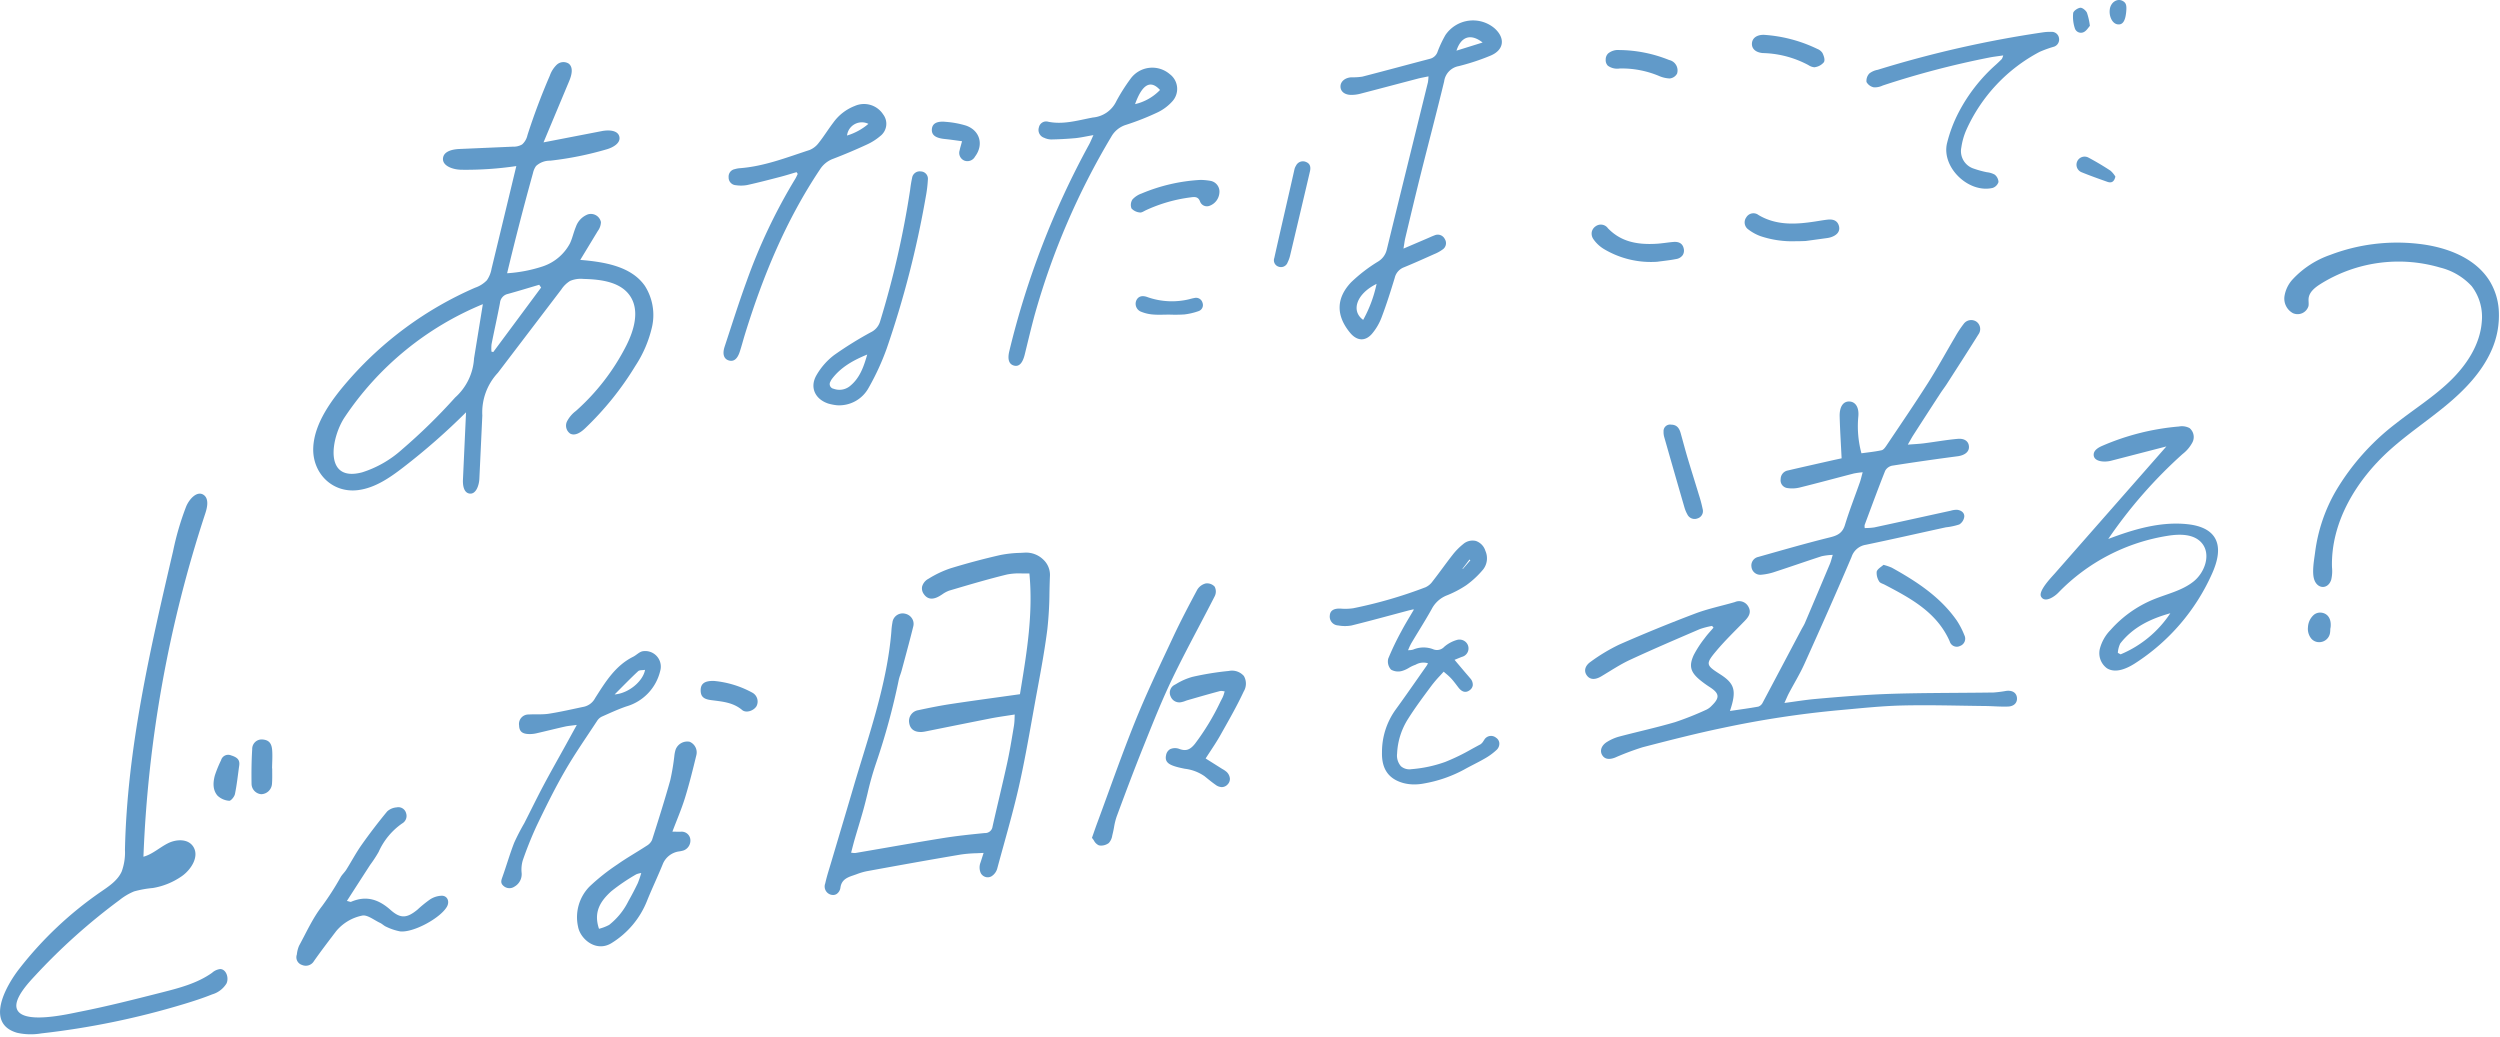 <svg xmlns="http://www.w3.org/2000/svg" viewBox="0 0 557 231" width="557" height="231"><g fill="#619ac9"><path d="M127.024 62.586a6.159 6.159 0 0 1 2.991-.438c3.843.093 8.26.628 10.389 3.829 2.156 3.244.865 7.62-.9 11.092a49.293 49.293 0 0 1-11.19 14.489 6.879 6.879 0 0 0-1.986 2.334 2.166 2.166 0 0 0 .722 2.723c1.111.58 2.4-.317 3.307-1.182a68.046 68.046 0 0 0 11.219-13.94 26.592 26.592 0 0 0 3.7-8.68 12.1 12.1 0 0 0-1.584-9.1c-3.053-4.406-9.067-5.363-14.408-5.807l3.9-6.432a3.517 3.517 0 0 0 .706-1.991 2.289 2.289 0 0 0-2.956-1.705 4.54 4.54 0 0 0-2.62 2.742c-.509 1.2-.764 2.5-1.318 3.687a10.7 10.7 0 0 1-6.048 5.136 31.773 31.773 0 0 1-7.964 1.539q2.679-11.2 5.759-22.3a4.3 4.3 0 0 1 .686-1.591 4.493 4.493 0 0 1 3.139-1.189 73.792 73.792 0 0 0 12.652-2.549c1.393-.411 3.092-1.373 2.776-2.791-.331-1.482-2.4-1.545-3.9-1.256l-13 2.515 5.734-13.693c.534-1.279.97-2.994-.119-3.851a2.193 2.193 0 0 0-2.663.243 6.23 6.23 0 0 0-1.54 2.417q-2.817 6.51-4.991 13.273a3.843 3.843 0 0 1-1.186 2.068 3.788 3.788 0 0 1-2.077.5l-11.9.517c-1.493.065-3.391.466-3.638 1.939-.307 1.826 2.2 2.66 4.048 2.686a76.451 76.451 0 0 0 12.271-.819q-2.745 11.435-5.518 22.873a6.34 6.34 0 0 1-1.044 2.573 6.6 6.6 0 0 1-2.632 1.658A79.607 79.607 0 0 0 77.365 85.05c-3.423 3.968-7.327 9.206-7.571 14.65-.254 5.681 4.217 10.231 10 9.493 3.786-.483 7.074-2.766 10.1-5.1a146.123 146.123 0 0 0 13.939-12.23l-.687 14.985c-.056 1.231.154 2.837 1.358 3.1 1.5.331 2.23-1.753 2.3-3.285l.657-14.082a12.924 12.924 0 0 1 3.47-9.525l14.137-18.564a6.249 6.249 0 0 1 1.956-1.906Zm-21.41 17.277a12.626 12.626 0 0 1-4.208 8.7 127.155 127.155 0 0 1-11.829 11.572 24.15 24.15 0 0 1-8.885 5.1c-8.677 2.31-6.893-7.771-3.925-12.238a68.252 68.252 0 0 1 30.811-25.228q-.979 6.047-1.964 12.094Zm4.286-1.427-.4-.091a8.648 8.648 0 0 1 .015-1.65c.609-3.075 1.3-6.135 1.884-9.214a2.236 2.236 0 0 1 1.743-1.99c2.34-.644 4.661-1.359 6.99-2.045l.429.617ZM228.414 123.121c-.368.022-.737.041-1.107.06a25.634 25.634 0 0 0-4.442.481 157.097 157.097 0 0 0-11.118 2.968 23.089 23.089 0 0 0-4.856 2.306 2.826 2.826 0 0 0-1.444 1.751 2.145 2.145 0 0 0 .4 1.7c.825 1.18 2.03 1.3 3.582.354.177-.109.353-.223.529-.337a6.25 6.25 0 0 1 1.557-.824l1.07-.315c3.839-1.134 7.811-2.3 11.76-3.264a13.985 13.985 0 0 1 3.419-.232c.513.006 1.042.012 1.586 0 .852 8.875-.559 17.478-1.925 25.8l-.179 1.1q-2.207.311-4.377.61c-3.788.526-7.366 1.022-11.011 1.573-2.555.385-5.111.913-7.276 1.38a2.431 2.431 0 0 0-2.012 2.851c.151.979.776 2.1 2.807 2a7.385 7.385 0 0 0 .986-.15l4.4-.887q4.968-1 9.94-1.985c1.208-.235 2.437-.421 3.738-.617.53-.08 1.074-.163 1.639-.252-.013.251-.022.49-.03.72a13.874 13.874 0 0 1-.136 1.759l-.164.979c-.4 2.4-.812 4.878-1.338 7.288-.576 2.634-1.2 5.3-1.808 7.884-.493 2.1-.986 4.2-1.459 6.307a1.646 1.646 0 0 1-1.73 1.472c-3.186.315-6.3.638-9.379 1.134-4.163.671-8.388 1.4-12.473 2.111q-3.467.6-6.933 1.194a2.819 2.819 0 0 1-.743-.031l-.26-.03c.075-.283.146-.56.215-.829.2-.755.379-1.463.582-2.165.258-.89.525-1.777.791-2.665.395-1.316.8-2.674 1.174-4.021.327-1.186.625-2.4.912-3.58a66.722 66.722 0 0 1 1.888-6.692 152.682 152.682 0 0 0 5.071-18.628 9.453 9.453 0 0 1 .326-1.062c.1-.293.2-.586.284-.886l.535-1.985c.7-2.6 1.426-5.282 2.08-7.939a2.23 2.23 0 0 0-.288-1.733 2.381 2.381 0 0 0-1.52-1.056 2.29 2.29 0 0 0-2.843 1.954 15.793 15.793 0 0 0-.233 1.933l-.044.546c-.827 9.385-3.685 18.71-6.449 27.728-.644 2.1-1.283 4.186-1.891 6.252q-1.521 5.182-3.069 10.359l-1.948 6.56q-.164.549-.331 1.1c-.362 1.19-.736 2.421-1.008 3.658a1.892 1.892 0 0 0 1.194 2.488 1.933 1.933 0 0 0 .558.086 1.467 1.467 0 0 0 .8-.228 2.045 2.045 0 0 0 .843-1.459c.225-1.514 1.2-2.126 2.688-2.621.3-.1.6-.207.9-.314a14.055 14.055 0 0 1 2.2-.66c6.217-1.139 13.575-2.472 21.006-3.727a29.1 29.1 0 0 1 3.566-.293c.495-.021 1-.043 1.531-.073l-.682 2.123a3.085 3.085 0 0 0 .052 2.378 1.769 1.769 0 0 0 1.1.875 1.684 1.684 0 0 0 1.308-.179 3 3 0 0 0 1.3-1.862c.456-1.695.926-3.389 1.395-5.081 1.172-4.236 2.385-8.616 3.376-12.974 1.134-5 2.051-10.127 2.938-15.089l.659-3.666q.271-1.491.548-2.983c.811-4.388 1.65-8.925 2.214-13.422a81.166 81.166 0 0 0 .467-8.2c.027-1.23.055-2.459.109-3.686a4.651 4.651 0 0 0-1.443-3.543 5.508 5.508 0 0 0-4.074-1.597ZM333.323 164.368a1.747 1.747 0 0 0-2.649.493l-.151.221a2.259 2.259 0 0 1-.677.755c-.648.342-1.294.7-1.939 1.047a45.964 45.964 0 0 1-5.924 2.877 28.838 28.838 0 0 1-7.5 1.609 2.9 2.9 0 0 1-2.349-.648 3.613 3.613 0 0 1-.86-2.828 15.64 15.64 0 0 1 2.5-7.817c1.5-2.378 3.214-4.685 4.869-6.915l.335-.45a27.677 27.677 0 0 1 1.872-2.186c.263-.286.53-.578.8-.879.178.155.346.3.507.435a12.882 12.882 0 0 1 1.14 1.05c.465.5.893 1.067 1.307 1.611l.346.452c.983 1.269 1.876 1.033 2.453.613a1.652 1.652 0 0 0 .734-1.124 2.105 2.105 0 0 0-.579-1.563c-.238-.289-.483-.572-.728-.855a63.16 63.16 0 0 1-.477-.554l-2.28-2.7.423-.173c.463-.191.834-.344 1.208-.487a1.944 1.944 0 0 0 .52-3.565 2.058 2.058 0 0 0-1.676-.192 7.515 7.515 0 0 0-2.758 1.5 2.2 2.2 0 0 1-2.523.54 5.951 5.951 0 0 0-4.392.085 3.049 3.049 0 0 1-.882.134l-.288.02c.061-.135.118-.264.172-.389a11.76 11.76 0 0 1 .591-1.217c.546-.921 1.1-1.836 1.661-2.751.96-1.574 1.953-3.2 2.866-4.843a6.463 6.463 0 0 1 3.271-2.985 23.153 23.153 0 0 0 4.411-2.3 20.188 20.188 0 0 0 3.757-3.5 4.043 4.043 0 0 0 .509-4.158 3.345 3.345 0 0 0-2.128-2.208 3.183 3.183 0 0 0-2.838.719 14.136 14.136 0 0 0-2.336 2.376c-.77.978-1.523 1.995-2.251 2.978-.716.967-1.456 1.967-2.211 2.928a3.923 3.923 0 0 1-1.571 1.318 101.123 101.123 0 0 1-16.112 4.676 12.169 12.169 0 0 1-2.784.081c-1.542-.078-2.352.436-2.429 1.519a1.969 1.969 0 0 0 1.882 2.231 8.3 8.3 0 0 0 2.937.012c3.034-.749 6.1-1.572 9.067-2.369q1.716-.461 3.431-.918c.322-.085.646-.161.969-.238l.337-.08.086.1c-.261.445-.525.888-.788 1.331-.666 1.115-1.353 2.269-1.97 3.439a61.563 61.563 0 0 0-2.931 6.107 2.668 2.668 0 0 0 .622 2.459 3.142 3.142 0 0 0 2.476.286 6.254 6.254 0 0 0 1.514-.688 7.69 7.69 0 0 1 1.1-.55c.14-.052.279-.108.42-.162a3.464 3.464 0 0 1 2.716-.3c-.016.032-.032.063-.047.1a3.535 3.535 0 0 1-.251.451q-.921 1.308-1.836 2.62c-1.674 2.392-3.4 4.866-5.15 7.265a16.154 16.154 0 0 0-2.959 9.383c-.1 3.709 1.457 5.954 4.759 6.864a9.358 9.358 0 0 0 2.452.307 10.957 10.957 0 0 0 2.117-.205 29.337 29.337 0 0 0 8.966-3.1c.689-.391 1.408-.76 2.1-1.119.8-.412 1.63-.838 2.424-1.3a13.782 13.782 0 0 0 2.7-1.954 1.9 1.9 0 0 0 .627-1.522 1.593 1.593 0 0 0-.73-1.2Zm-7.482-37.657 1.556-2.049.2.168-1.68 1.945ZM487.516 116.809c-6.055-.691-12.109 1.108-17.8 3.276a104.788 104.788 0 0 1 16.56-18.926 7.966 7.966 0 0 0 2.222-2.645 2.6 2.6 0 0 0-.67-3.141 3.671 3.671 0 0 0-2.362-.348 54.369 54.369 0 0 0-17.094 4.312c-.871.379-1.863.964-1.9 1.914-.058 1.608 2.322 1.806 3.88 1.4l12.32-3.186-24.89 28.334c-.7.792-3.708 3.889-3.032 5.123.838 1.533 3.047-.042 3.833-.86a43.344 43.344 0 0 1 24.55-12.712c2.606-.4 5.665-.389 7.393 1.6 2.149 2.476.755 6.562-1.807 8.609s-5.9 2.757-8.935 4a25.993 25.993 0 0 0-9.555 6.8 9.332 9.332 0 0 0-2.383 4.192 4.17 4.17 0 0 0 1.554 4.319c1.894 1.206 4.38.139 6.272-1.07a45.971 45.971 0 0 0 17.246-20.155c1.122-2.561 1.961-5.687.417-8.018-1.236-1.844-3.605-2.565-5.819-2.818Zm-15.044 28.979-.617-.329a5.666 5.666 0 0 1 .534-2.083c2.829-3.655 6.788-5.53 11.163-6.745a24.625 24.625 0 0 1-11.08 9.157ZM98.477 199.568a5.061 5.061 0 0 0-2.627.8 27.349 27.349 0 0 0-2.858 2.318c-2.306 1.882-3.729 2.051-5.981.045-2.671-2.378-5.447-3.265-8.812-1.8-.1.043-.256-.049-.91-.2 1.8-2.8 3.488-5.42 5.18-8.034a29.016 29.016 0 0 0 1.89-2.887 15.3 15.3 0 0 1 5.243-6.348 1.912 1.912 0 0 0 .871-2.3 1.773 1.773 0 0 0-2.082-1.28 3.5 3.5 0 0 0-2.123.9 125.415 125.415 0 0 0-5.69 7.439c-1.252 1.772-2.271 3.708-3.427 5.551-.359.571-.885 1.039-1.232 1.615a62.554 62.554 0 0 1-4.168 6.5c-2.073 2.655-3.481 5.833-5.115 8.819a6.64 6.64 0 0 0-.5 1.974 1.789 1.789 0 0 0 1.16 2.313 2.106 2.106 0 0 0 2.663-.881c1.565-2.225 3.219-4.388 4.863-6.556a10.132 10.132 0 0 1 5.839-3.554c1.145-.273 2.673.993 4.006 1.61.49.227.887.667 1.383.868a12.437 12.437 0 0 0 3.08 1.031c2.927.344 9-2.947 10.456-5.518.62-1.109.134-2.385-1.109-2.425ZM267.057 139.719c1.191-2.266 2.425-4.608 3.607-6.93a2.332 2.332 0 0 0-.045-2.091 2.282 2.282 0 0 0-2.012-.7 3.1 3.1 0 0 0-1.857 1.387c-1.79 3.349-3.681 6.926-5.4 10.6l-1.259 2.683c-2.417 5.148-4.917 10.469-7.083 15.825s-4.164 10.852-6.1 16.179c-.834 2.294-1.667 4.587-2.516 6.874-.215.581-.42 1.167-.653 1.836l-.454 1.294.091.109a5.622 5.622 0 0 1 .347.48 2.332 2.332 0 0 0 1.076 1.063 1.853 1.853 0 0 0 .531.071 2.881 2.881 0 0 0 1.7-.569 3.1 3.1 0 0 0 .782-1.691l.064-.259a23.15 23.15 0 0 0 .33-1.568 14.781 14.781 0 0 1 .582-2.372c1.859-5.025 3.88-10.426 6.07-15.867l.428-1.068c1.839-4.579 3.741-9.314 5.912-13.823 1.863-3.866 3.894-7.729 5.859-11.463Z"/><path d="M273.788 149.488a64.991 64.991 0 0 0-8.12 1.318 14.152 14.152 0 0 0-3.6 1.576l-.373.206a1.968 1.968 0 0 0-.848 2.642 2.067 2.067 0 0 0 2.5 1.174 4.5 4.5 0 0 0 .738-.229c.15-.056.3-.113.452-.157l1.3-.374a326.465 326.465 0 0 1 5.971-1.676 2.09 2.09 0 0 1 .8.036c.082.014.167.028.254.039l-.111.363a5.93 5.93 0 0 1-.366 1.01l-.467.906a53.773 53.773 0 0 1-5.687 9.4c-1.085 1.341-1.966 1.651-3.37 1.183a2.656 2.656 0 0 0-2.166.015 1.92 1.92 0 0 0-.894 1.336c-.33 1.486.585 2.077 2.168 2.55.666.2 1.357.34 2.027.477a9.615 9.615 0 0 1 4.4 1.673l.366.3c.666.541 1.355 1.1 2.073 1.6a2.454 2.454 0 0 0 1.391.512 1.792 1.792 0 0 0 1.331-.646 1.716 1.716 0 0 0 .462-1.3 2.3 2.3 0 0 0-.89-1.572 5.245 5.245 0 0 0-.737-.487c-.109-.065-.219-.128-.324-.2l-3.453-2.176c.341-.533.68-1.048 1.011-1.552.811-1.235 1.576-2.4 2.263-3.619l.6-1.068c1.587-2.809 3.228-5.715 4.611-8.685a3.4 3.4 0 0 0 .038-3.448 3.511 3.511 0 0 0-3.35-1.127ZM447.006 153.928a27.311 27.311 0 0 1-2.841.362c-5.679.078-11.36.078-17.039.163-3.489.053-6.982.142-10.465.343-4.1.236-8.186.572-12.272.942-2.153.194-4.292.551-6.819.885.437-.96.681-1.575.988-2.157 1.15-2.179 2.448-4.29 3.459-6.53 3.574-7.922 7.115-15.86 10.514-23.857a3.976 3.976 0 0 1 3.172-2.7c5.957-1.244 11.892-2.594 17.837-3.893a14.384 14.384 0 0 0 2.992-.638 2.4 2.4 0 0 0 1.108-1.712c.076-.913-.7-1.455-1.6-1.552a4.6 4.6 0 0 0-1.408.2c-5.681 1.242-11.357 2.5-17.041 3.724a14.17 14.17 0 0 1-2.128.139 2.612 2.612 0 0 1-.027-.669c1.507-4.036 2.987-8.083 4.58-12.084a2.285 2.285 0 0 1 1.536-1.138q7.285-1.146 14.6-2.1c1.559-.206 2.592-.966 2.532-2.145-.058-1.144-.928-1.877-2.54-1.732-2.516.225-5.011.676-7.52.995-1.051.134-2.113.176-3.567.291.573-.99.884-1.581 1.244-2.141q3-4.664 6.025-9.311c.447-.688.955-1.335 1.4-2.025 2.367-3.686 4.745-7.364 7.065-11.078a2.029 2.029 0 0 0-.364-2.786 2.071 2.071 0 0 0-2.93.458 23.008 23.008 0 0 0-1.914 2.911c-2.023 3.417-3.922 6.912-6.051 10.261-2.972 4.676-6.1 9.252-9.188 13.857-.289.432-.677 1-1.108 1.1-1.494.328-3.028.473-4.508.683a23.059 23.059 0 0 1-.707-8.052c.249-2.193-.629-3.442-1.988-3.488s-2.212 1.139-2.155 3.347c.078 3.045.278 6.086.434 9.312-.668.146-1.529.328-2.386.522-3.2.725-6.41 1.441-9.607 2.191a1.945 1.945 0 0 0-1.585 1.91 1.738 1.738 0 0 0 1.411 1.991 7.041 7.041 0 0 0 2.77-.092c4.049-1 8.074-2.1 12.113-3.141a18.794 18.794 0 0 1 1.977-.275c-.266.958-.41 1.615-.631 2.245-1.109 3.163-2.342 6.288-3.318 9.492-.543 1.78-1.616 2.342-3.313 2.761-5.375 1.327-10.7 2.872-16.027 4.374a1.939 1.939 0 0 0-1.492 2.18 1.971 1.971 0 0 0 2.15 1.782 12.768 12.768 0 0 0 3.181-.684c3.448-1.119 6.868-2.328 10.318-3.443a14.015 14.015 0 0 1 2.464-.3c-.273.893-.387 1.426-.594 1.92q-2.782 6.627-5.6 13.239c-.213.5-.52.962-.776 1.445q-4.312 8.166-8.641 16.325a1.739 1.739 0 0 1-.965.879c-2.045.374-4.109.643-6.329.972 1.529-4.535 1.067-6.1-2.189-8.183-3.175-2.031-3.3-2.284-.813-5.244 1.975-2.353 4.212-4.487 6.348-6.7.869-.9 1.468-1.869.762-3.109a2.334 2.334 0 0 0-3.016-1.027c-2.954.861-6 1.48-8.865 2.566q-8.537 3.232-16.9 6.907a39.953 39.953 0 0 0-6.327 3.8c-1.392.953-1.587 2.185-.827 3.147.707.895 1.817.922 3.144.137 2.114-1.251 4.169-2.64 6.388-3.671 5.148-2.391 10.37-4.621 15.584-6.866a17.853 17.853 0 0 1 2.731-.709l.32.386c-.652.769-1.358 1.5-1.945 2.318a23.808 23.808 0 0 0-2.452 3.765c-1.139 2.471-.724 3.842 1.39 5.59a23.128 23.128 0 0 0 2.155 1.562c2.176 1.41 2.3 2.35.455 4.154a3.948 3.948 0 0 1-1.139.862 67.749 67.749 0 0 1-7.022 2.8c-4.128 1.213-8.344 2.129-12.506 3.232a10.25 10.25 0 0 0-2.621 1.15c-1.287.776-1.691 1.964-1.144 2.919.531.928 1.5 1.133 2.891.6a60.076 60.076 0 0 1 6.145-2.307c6.022-1.563 12.056-3.109 18.146-4.37a221.929 221.929 0 0 1 25.54-3.879c4.7-.414 9.409-.938 14.122-1.052 6.158-.149 12.324.051 18.487.117 1.71.018 3.423.185 5.128.118 1.408-.055 2.138-.951 1.962-2.08-.165-1.032-1.05-1.569-2.358-1.411Z"/><path d="M421.499 126.481a12.579 12.579 0 0 0-1.859-.635c-.492.461-1.344.9-1.513 1.521a3.5 3.5 0 0 0 .557 2.183c.181.352.787.493 1.209.714 5.833 3.057 11.632 6.143 14.5 12.62a1.632 1.632 0 0 0 2.328 1.025 1.721 1.721 0 0 0 .935-2.4 17.747 17.747 0 0 0-1.682-3.252c-3.695-5.29-8.953-8.703-14.475-11.776ZM372.304 94.609a1.445 1.445 0 0 0-1.661 1.547 3.871 3.871 0 0 0 .144 1.211q2.239 7.863 4.516 15.714a7.411 7.411 0 0 0 .629 1.506 1.785 1.785 0 0 0 2.256.921 1.7 1.7 0 0 0 1.158-2.123 29.033 29.033 0 0 0-.839-3.154c-.826-2.736-1.693-5.459-2.509-8.2-.545-1.831-1.026-3.68-1.542-5.519-.297-1.056-.809-1.891-2.152-1.903ZM409.732 50.41c-.275-1.125-1.11-1.623-2.5-1.478-.675.071-1.351.181-2 .286-.284.046-.569.092-.853.135-3.92.594-8.453 1.02-12.594-1.453a1.843 1.843 0 0 0-2.7.508 1.916 1.916 0 0 0 .459 2.726 10.23 10.23 0 0 0 2.739 1.495 22.206 22.206 0 0 0 7.727 1.117c.705 0 1.468-.017 2.28-.051l.825-.111c1.058-.144 2.48-.337 3.9-.534a5.429 5.429 0 0 0 .841-.176c1.464-.452 2.143-1.346 1.876-2.464ZM392.627 11.812c.087.01.173.013.261.015.053 0 .107 0 .158.006a22.554 22.554 0 0 1 9.874 2.675 2.887 2.887 0 0 0 1.286.477.9.9 0 0 0 .224-.027 3.18 3.18 0 0 0 1.934-1.1c.329-.549-.063-1.526-.325-2.059a2.429 2.429 0 0 0-1.159-.906l-.08-.041a32.041 32.041 0 0 0-11.854-3.094c-1.6 0-2.6.776-2.619 2.013-.014 1.116.846 1.879 2.3 2.041ZM372.806 53.909c-.562.047-1.142.12-1.658.186-.656.082-1.335.166-2 .21-4.947.316-8.3-.747-10.906-3.451a1.94 1.94 0 0 0-2.694-.462 2.008 2.008 0 0 0-.9 1.284 2.13 2.13 0 0 0 .356 1.6 7.7 7.7 0 0 0 2.442 2.262 20.366 20.366 0 0 0 10.382 2.83c.449 0 .9-.014 1.375-.044.423-.059.847-.112 1.277-.165.98-.123 1.994-.25 2.981-.448a2.17 2.17 0 0 0 1.448-.871 1.906 1.906 0 0 0 .217-1.493c-.227-1.054-1.027-1.555-2.32-1.438ZM360.89 15.258a21.49 21.49 0 0 1 8.676 1.639 6.648 6.648 0 0 0 2.385.582h.061a2.078 2.078 0 0 0 1.64-1.082 2.372 2.372 0 0 0-1.772-3.027 30.293 30.293 0 0 0-11.072-2.22 3.484 3.484 0 0 0-2.524.767 1.9 1.9 0 0 0-.534 1.4 1.766 1.766 0 0 0 .484 1.329 3.578 3.578 0 0 0 2.656.612ZM153.642 165.263a2.778 2.778 0 0 0-3.11 1.739 7.02 7.02 0 0 0-.286 1.4 50.212 50.212 0 0 1-.916 5.457c-1.253 4.462-2.647 8.885-4.059 13.3a2.93 2.93 0 0 1-1.22 1.294c-2.159 1.413-4.42 2.677-6.524 4.164a45.954 45.954 0 0 0-6.186 4.912 9.741 9.741 0 0 0-2.552 8.923c.5 2.811 4.113 5.843 7.56 3.608a19.457 19.457 0 0 0 7.761-9.233c1.138-2.847 2.475-5.614 3.621-8.458a4.627 4.627 0 0 1 3.4-2.65 6.491 6.491 0 0 0 1.191-.249 2.346 2.346 0 0 0 1.486-2.454 1.939 1.939 0 0 0-2.191-1.7c-.524-.008-1.048-.012-1.808-.02.981-2.6 2.03-5.02 2.806-7.526.967-3.124 1.751-6.307 2.526-9.487a2.568 2.568 0 0 0-1.499-3.02Zm-11.551 31.525a65.543 65.543 0 0 1-2.07 3.959 15.532 15.532 0 0 1-4.3 5.319 10.163 10.163 0 0 1-2.262.87c-1.323-3.868.477-6.313 2.74-8.366a43.515 43.515 0 0 1 5.571-3.778 4.96 4.96 0 0 1 1.1-.287 21.222 21.222 0 0 1-.779 2.283ZM134.073 159.671c1.809-.8 3.614-1.642 5.484-2.282a10.837 10.837 0 0 0 7.535-7.9 3.47 3.47 0 0 0-3.957-4.379c-.738.164-1.345.854-2.058 1.21-4 1.993-6.211 5.657-8.482 9.213a3.731 3.731 0 0 1-2.463 1.921c-2.6.542-5.2 1.15-7.825 1.56-1.476.231-3.008.083-4.511.175a2.11 2.11 0 0 0-2.14 2.457c.044 1.286.664 1.856 2.16 1.9a6.576 6.576 0 0 0 1.632-.152c2.134-.484 4.255-1.026 6.391-1.505.768-.172 1.564-.227 2.673-.381-.929 1.691-1.673 3.053-2.423 4.412-1.671 3.028-3.383 6.034-5.005 9.088-1.471 2.769-2.837 5.593-4.264 8.385a49 49 0 0 0-2.255 4.358c-.966 2.475-1.7 5.038-2.59 7.545-.265.748-.554 1.411.169 2.05a1.975 1.975 0 0 0 2.466.2 3.181 3.181 0 0 0 1.61-3.052 7.294 7.294 0 0 1 .243-2.769 82.289 82.289 0 0 1 3.127-7.79c1.977-4.117 4-8.225 6.281-12.178 2.208-3.829 4.754-7.464 7.179-11.166a2.577 2.577 0 0 1 1.023-.92Zm8.1-10.126c.31-.289.969-.2 1.545-.3-.45 2.537-3.672 5.246-6.782 5.477 1.929-1.929 3.54-3.594 5.238-5.177ZM167.626 154.328a21.985 21.985 0 0 0-8.555-2.615c-2.138-.057-3.009.645-2.962 2.2.039 1.3.681 1.857 2.317 2.071 2.431.32 4.886.479 6.916 2.2.891.754 2.57.19 3.207-.849a2.252 2.252 0 0 0-.923-3.007ZM308.971 55.628a4.217 4.217 0 0 1-1.977 2.671 34.677 34.677 0 0 0-5.984 4.613c-3.395 3.607-3.321 7.47-.2 11.239 1.494 1.806 3.345 1.978 4.871.213a12.473 12.473 0 0 0 2.152-3.69c1.087-2.879 2.018-5.82 2.913-8.766a3.316 3.316 0 0 1 2.043-2.346c2.281-.933 4.528-1.95 6.778-2.956a8.209 8.209 0 0 0 1.79-.98 1.7 1.7 0 0 0 .549-2.358 1.743 1.743 0 0 0-2.28-.836c-.641.237-1.259.535-1.889.8l-5.043 2.157c.184-1.093.255-1.746.407-2.38 1.132-4.726 2.251-9.456 3.431-14.171 1.728-6.9 3.554-13.787 5.226-20.706a3.993 3.993 0 0 1 3.251-3.4 50.1 50.1 0 0 0 7.015-2.309c3.068-1.246 3.435-3.882.982-6.1a7.433 7.433 0 0 0-10.954 1.468 25.2 25.2 0 0 0-1.749 3.705 2.4 2.4 0 0 1-1.693 1.6c-5.031 1.316-10.048 2.686-15.084 3.98a13.6 13.6 0 0 1-2.452.148c-1.417.093-2.4.932-2.413 2.031-.009 1.135.951 1.9 2.444 1.886a7.692 7.692 0 0 0 1.828-.221c4.3-1.113 8.6-2.261 12.9-3.384.748-.2 1.514-.326 2.433-.52a10.717 10.717 0 0 1-.121 1.309c-3.06 12.446-6.146 24.87-9.174 37.303Zm-5.257 15.642c-2.8-2.009-1.454-5.846 2.988-8.021a28.651 28.651 0 0 1-2.988 8.025Zm26.615-61.8-5.83 1.818c1.032-3.17 3.179-3.884 5.83-1.817ZM291.013 36.103a1.7 1.7 0 0 0-2.269.825 2.515 2.515 0 0 0-.328.75c-.9 4.067-3.608 15.731-4.5 19.8a1.493 1.493 0 0 0 .953 1.939 1.571 1.571 0 0 0 2.016-.957 7.39 7.39 0 0 0 .6-1.738c.867-3.651 3.53-14.9 4.376-18.558.198-.876.086-1.677-.848-2.061ZM162.399 80.316c1.07.308 1.888-.317 2.416-1.935.425-1.3.766-2.628 1.17-3.936 4-12.946 9.133-25.375 16.707-36.7a5.885 5.885 0 0 1 2.953-2.372 120.503 120.503 0 0 0 7.563-3.2 12.621 12.621 0 0 0 2.927-1.872 3.436 3.436 0 0 0 .639-4.8 5.079 5.079 0 0 0-6.333-1.891 10.592 10.592 0 0 0-4.8 3.733c-1.122 1.469-2.087 3.058-3.241 4.5a4.77 4.77 0 0 1-2.033 1.58c-5.132 1.673-10.186 3.675-15.654 4.062a5.277 5.277 0 0 0-1 .2 1.681 1.681 0 0 0-1.374 1.795 1.713 1.713 0 0 0 1.638 1.788 7.738 7.738 0 0 0 2.455-.033c2.469-.543 4.918-1.184 7.367-1.819 1.234-.32 2.451-.706 3.676-1.062l.258.4c-.177.357-.328.73-.536 1.068a124.614 124.614 0 0 0-10.828 22.784c-1.764 4.819-3.3 9.721-4.913 14.6-.557 1.68-.18 2.786.943 3.11Zm31.083-52.718a13.26 13.26 0 0 1-4.762 2.6 3.316 3.316 0 0 1 4.763-2.6ZM193.533 86.401a55.849 55.849 0 0 0 4.024-8.74 218.973 218.973 0 0 0 8.7-33.783 28.732 28.732 0 0 0 .474-3.862 1.63 1.63 0 0 0-1.572-1.821 1.709 1.709 0 0 0-1.943 1.451 25.713 25.713 0 0 0-.434 2.633 205.414 205.414 0 0 1-6.721 29.412 3.9 3.9 0 0 1-2.066 2.351 81.379 81.379 0 0 0-8.184 5.093 15.11 15.11 0 0 0-3.881 4.424c-1.578 2.7-.371 5.357 2.6 6.354a11.664 11.664 0 0 0 1.914.378 7.48 7.48 0 0 0 7.089-3.89Zm-8.515-1.383a2.547 2.547 0 0 1 .3-.536c2-2.688 4.815-4.223 7.9-5.493-.78 2.726-1.661 5.331-3.972 7.125a3.726 3.726 0 0 1-3.5.506 1.056 1.056 0 0 1-.728-1.602ZM210.52 30.972c1.19.118 2.373.3 3.822.494-.259.974-.429 1.484-.527 2.008a1.849 1.849 0 0 0 1.134 2.34 1.926 1.926 0 0 0 2.282-.923c2-2.641 1.1-5.864-2.056-6.924a20.778 20.778 0 0 0-4.4-.815c-2.07-.22-3.08.38-3.157 1.668s.843 1.947 2.902 2.152ZM225.963 81.465c1.11.268 1.886-.584 2.358-2.512.733-2.99 1.438-5.989 2.249-8.958a163.134 163.134 0 0 1 17-39.489 5.7 5.7 0 0 1 3.39-2.719 58.025 58.025 0 0 0 7.045-2.795 10.5 10.5 0 0 0 3.231-2.458 4.1 4.1 0 0 0-.61-6.012 5.981 5.981 0 0 0-8.811 1.125 41.509 41.509 0 0 0-3.074 4.856 6.406 6.406 0 0 1-5.269 3.68c-.068.009-.134.027-.2.04-3.215.612-6.387 1.581-9.734.9a1.638 1.638 0 0 0-2.065 1.245 1.84 1.84 0 0 0 1.166 2.332 3.885 3.885 0 0 0 1.578.372 75.971 75.971 0 0 0 5.313-.286c1.206-.113 2.4-.393 4.087-.684-.46 1-.677 1.562-.964 2.085a187.38 187.38 0 0 0-17.774 46.028c-.451 1.855-.087 2.967 1.084 3.25Zm32.489-61.418a11.2 11.2 0 0 1-5.56 3.154c1.67-4.651 3.546-5.373 5.56-3.154ZM252.314 44.44a2.229 2.229 0 0 0-.219 2 2.894 2.894 0 0 0 1.848.9c.393.079.893-.273 1.32-.482a33.778 33.778 0 0 1 10-2.883c.968-.143 1.712-.173 2.123.959a1.618 1.618 0 0 0 2.042.939 3.347 3.347 0 0 0 2.251-2.888 2.431 2.431 0 0 0-2-2.693 13.971 13.971 0 0 0-2.2-.208 39.245 39.245 0 0 0-13.147 3.034 5 5 0 0 0-2.018 1.322ZM266.19 66.379a10.535 10.535 0 0 0-1.194.282 16.449 16.449 0 0 1-9.258-.435c-1.267-.5-2.172-.21-2.589.767a1.9 1.9 0 0 0 1.18 2.494 8.673 8.673 0 0 0 2.575.585c1.154.1 2.322.024 3.483.024v-.009a32.313 32.313 0 0 0 3.481-.028 14.328 14.328 0 0 0 3.166-.74 1.425 1.425 0 0 0 .892-1.844 1.485 1.485 0 0 0-1.736-1.096ZM49.049 215.905a3.253 3.253 0 0 0-1.792.828c-3.312 2.355-7.289 3.386-11.174 4.374-6.065 1.543-12.134 3.087-18.266 4.3-2.554.505-12.836 2.958-14.067-.649-.776-2.274 2.748-5.954 4.076-7.387a134.819 134.819 0 0 1 18.807-16.843 13.184 13.184 0 0 1 3.239-1.922 23.392 23.392 0 0 1 4.188-.759 15.852 15.852 0 0 0 6.4-2.6c2.124-1.467 4.029-4.443 2.58-6.64-1.177-1.785-3.777-1.653-5.639-.715s-3.456 2.457-5.445 2.988a278.969 278.969 0 0 1 13.8-76.54c.455-1.38.8-3.214-.344-4.047-1.456-1.065-3.224.85-3.937 2.559a62.943 62.943 0 0 0-2.926 10.009c-5.1 21.87-10.231 43.954-10.708 66.47a12.4 12.4 0 0 1-.725 4.836c-.907 2.02-2.826 3.274-4.6 4.494a81.913 81.913 0 0 0-18.22 17.179c-2.961 3.8-7.709 12.195-.471 14.271a13.918 13.918 0 0 0 5.387.129 177.962 177.962 0 0 0 31.836-6.56c2.092-.635 4.175-1.309 6.208-2.127a5.6 5.6 0 0 0 3.2-2.419c.603-1.261-.057-3.216-1.407-3.229ZM60.636 167.121c-.129-1.645-.827-2.285-2.245-2.371a2.113 2.113 0 0 0-2.2 2.175c-.162 2.578-.186 5.169-.145 7.753a2.349 2.349 0 0 0 2.16 2.27 2.47 2.47 0 0 0 2.391-2.292c.091-1.142.041-2.3.053-3.445h-.035c.016-1.364.127-2.735.021-4.09Z"/><path d="M51.489 168.302a1.644 1.644 0 0 0-2.236 1.083 26.179 26.179 0 0 0-1.381 3.371c-.421 1.555-.515 3.25.6 4.525a4.208 4.208 0 0 0 2.585 1.132c.39.041 1.166-.9 1.289-1.5.426-2.061.643-4.166.939-6.255.214-1.293-.33-1.907-1.796-2.356ZM470.199 38.017a62.192 62.192 0 0 0-4.909-2.914 1.805 1.805 0 1 0-1.472 3.288c1.881.766 3.8 1.448 5.712 2.123.819.288 1.484.1 1.778-1.163a5.411 5.411 0 0 0-1.109-1.334ZM556.718 68.988a14.224 14.224 0 0 0-1.9-6.175c-3.217-5.4-9.83-7.821-16.084-8.5a41.876 41.876 0 0 0-19.558 2.48 20.628 20.628 0 0 0-8.291 5.36 7.188 7.188 0 0 0-1.912 3.907 3.7 3.7 0 0 0 1.869 3.7 2.529 2.529 0 0 0 3.49-1.573c.1-.565-.034-1.148.027-1.719.146-1.385 1.372-2.378 2.545-3.128a32.788 32.788 0 0 1 26.731-3.733 14.14 14.14 0 0 1 7.058 4.153 11.248 11.248 0 0 1 2.244 7.958c-.382 5.088-3.4 9.649-7.074 13.189s-8.033 6.277-12.041 9.434a52.682 52.682 0 0 0-13.423 15.087 36.485 36.485 0 0 0-4.57 13.451c-.214 1.729-.811 4.694-.175 6.371.776 2.044 3.067 2.048 3.743-.1a8.3 8.3 0 0 0 .173-2.745c-.3-10.018 5.416-19.424 12.865-26.13 3.956-3.562 8.41-6.527 12.513-9.92s7.928-7.326 10.106-12.184a19.058 19.058 0 0 0 1.664-9.183ZM517.205 136.5a2.235 2.235 0 0 0-1.7.5 3.911 3.911 0 0 0-1.289 2.717 3.443 3.443 0 0 0 .7 2.513 2.251 2.251 0 0 0 1.55.835 2.346 2.346 0 0 0 .236.011 2.43 2.43 0 0 0 2.408-1.956 4.592 4.592 0 0 0 .075-.762c0-.1.008-.191.014-.286l.021-.109a2.7 2.7 0 0 0 .05-.308c.163-1.765-.628-2.974-2.065-3.155ZM417.512 19.463a4.2 4.2 0 0 0 1.97-.414 196.993 196.993 0 0 1 23.629-6.208c.983-.2 1.983-.307 3.209-.493a3.785 3.785 0 0 1-.312.8q-.652.654-1.336 1.276a37.065 37.065 0 0 0-8.3 10.647 30.8 30.8 0 0 0-2.586 6.886c-1.226 5.345 4.819 11.162 10.178 9.913a2.043 2.043 0 0 0 1.3-1.319 2.23 2.23 0 0 0-.843-1.644 4.648 4.648 0 0 0-1.737-.533 22.059 22.059 0 0 1-2.955-.813 4.086 4.086 0 0 1-2.737-4.742 14.867 14.867 0 0 1 1.128-3.923 36.61 36.61 0 0 1 16.318-17.347 25.808 25.808 0 0 1 3.075-1.114 1.677 1.677 0 0 0 1.238-1.9 1.638 1.638 0 0 0-1.736-1.438 10.688 10.688 0 0 0-1.84.11 244.439 244.439 0 0 0-36.826 8.347 4.251 4.251 0 0 0-1.847.806 2.385 2.385 0 0 0-.645 1.912 2.421 2.421 0 0 0 1.655 1.191ZM464.309 7.128c.583-.3.967-.982 1.316-1.359a13.909 13.909 0 0 0-.656-2.94c-.247-.515-1.015-1.148-1.482-1.1-.593.065-1.53.718-1.587 1.2a8.2 8.2 0 0 0 .373 3.365 1.42 1.42 0 0 0 2.036.834ZM471.733 5.413c1.146.205 1.767-.637 1.974-2.678.157-1.547-.006-2.094-.752-2.513-1.205-.678-2.678.265-2.892 1.85s.559 3.141 1.67 3.341Z"/></g></svg>